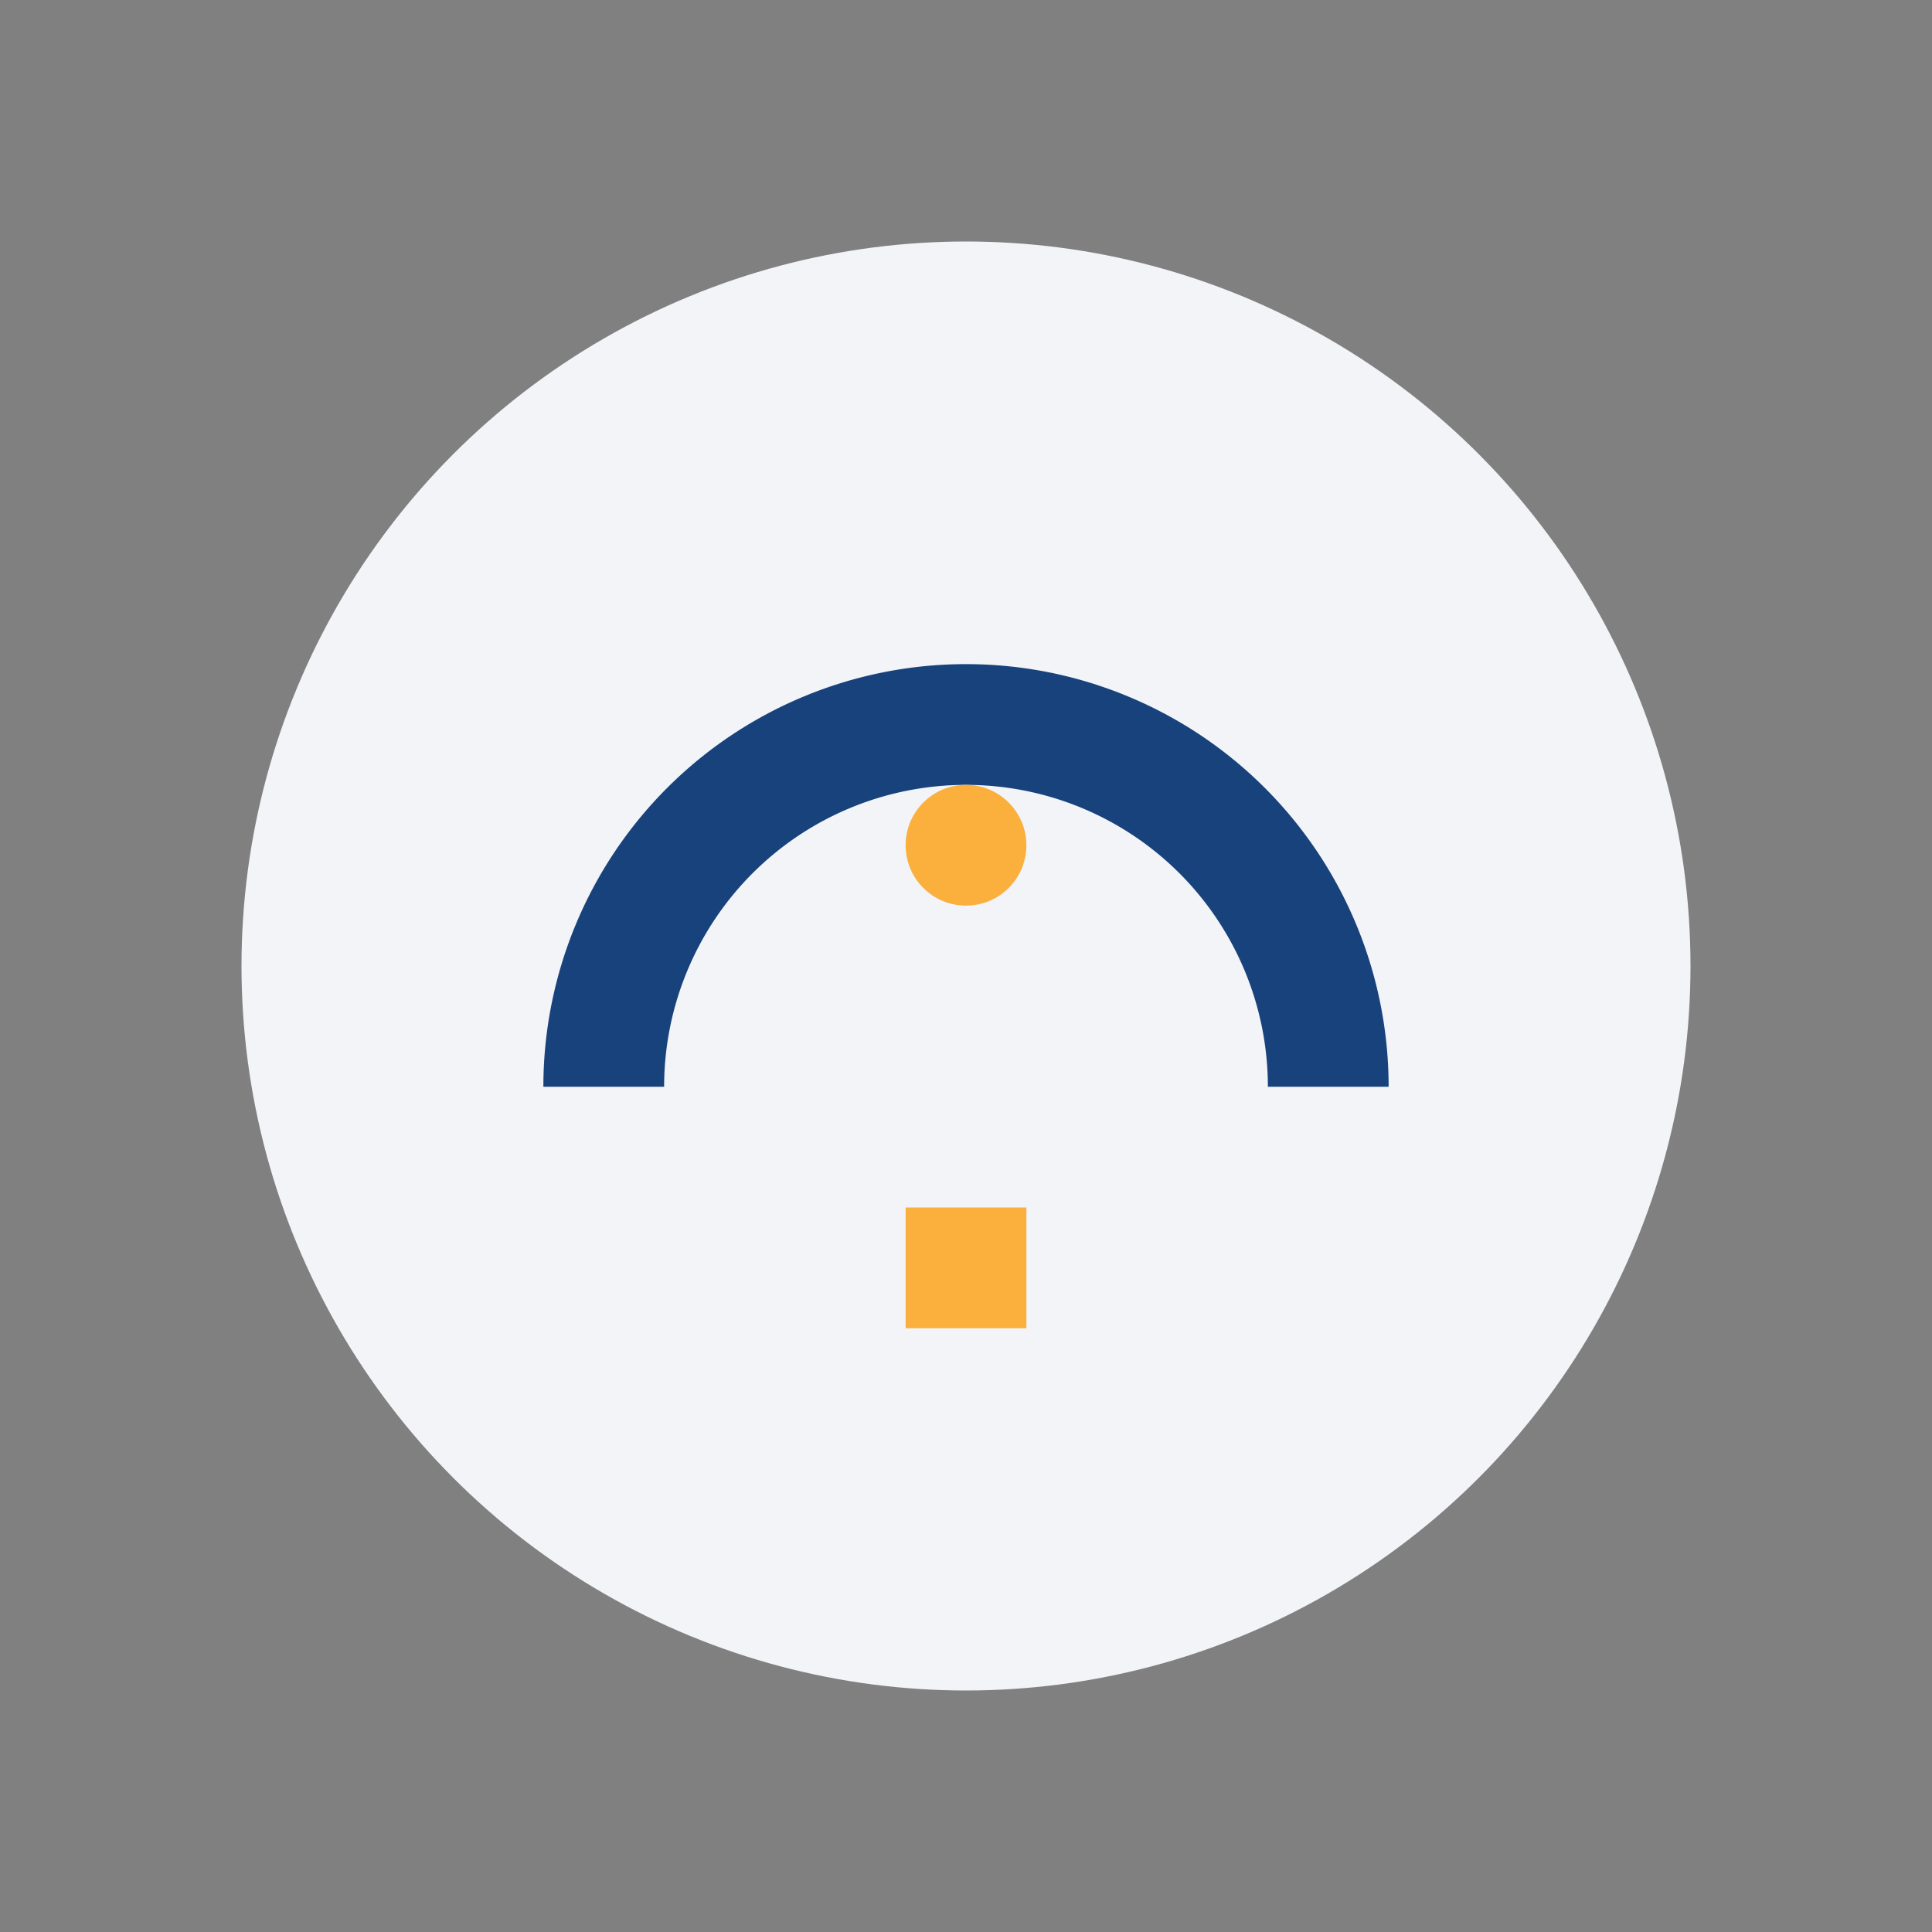 <?xml version="1.0" encoding="UTF-8"?>
<svg xmlns="http://www.w3.org/2000/svg" width="32" height="32" viewBox="0 0 32 32"><rect x="0" y="0" width="32" height="32" fill="#808080" stroke="none"/><circle cx="16" cy="16" r="12" fill="#F2F4F8"/><path d="M10 18a6 6 0 0 1 12 0" stroke="#18427C" stroke-width="2" fill="none"/><circle cx="16" cy="14" r="1" fill="#FBAF3C"/><path d="M16 20v2" stroke="#FBAF3C" stroke-width="2"/></svg>